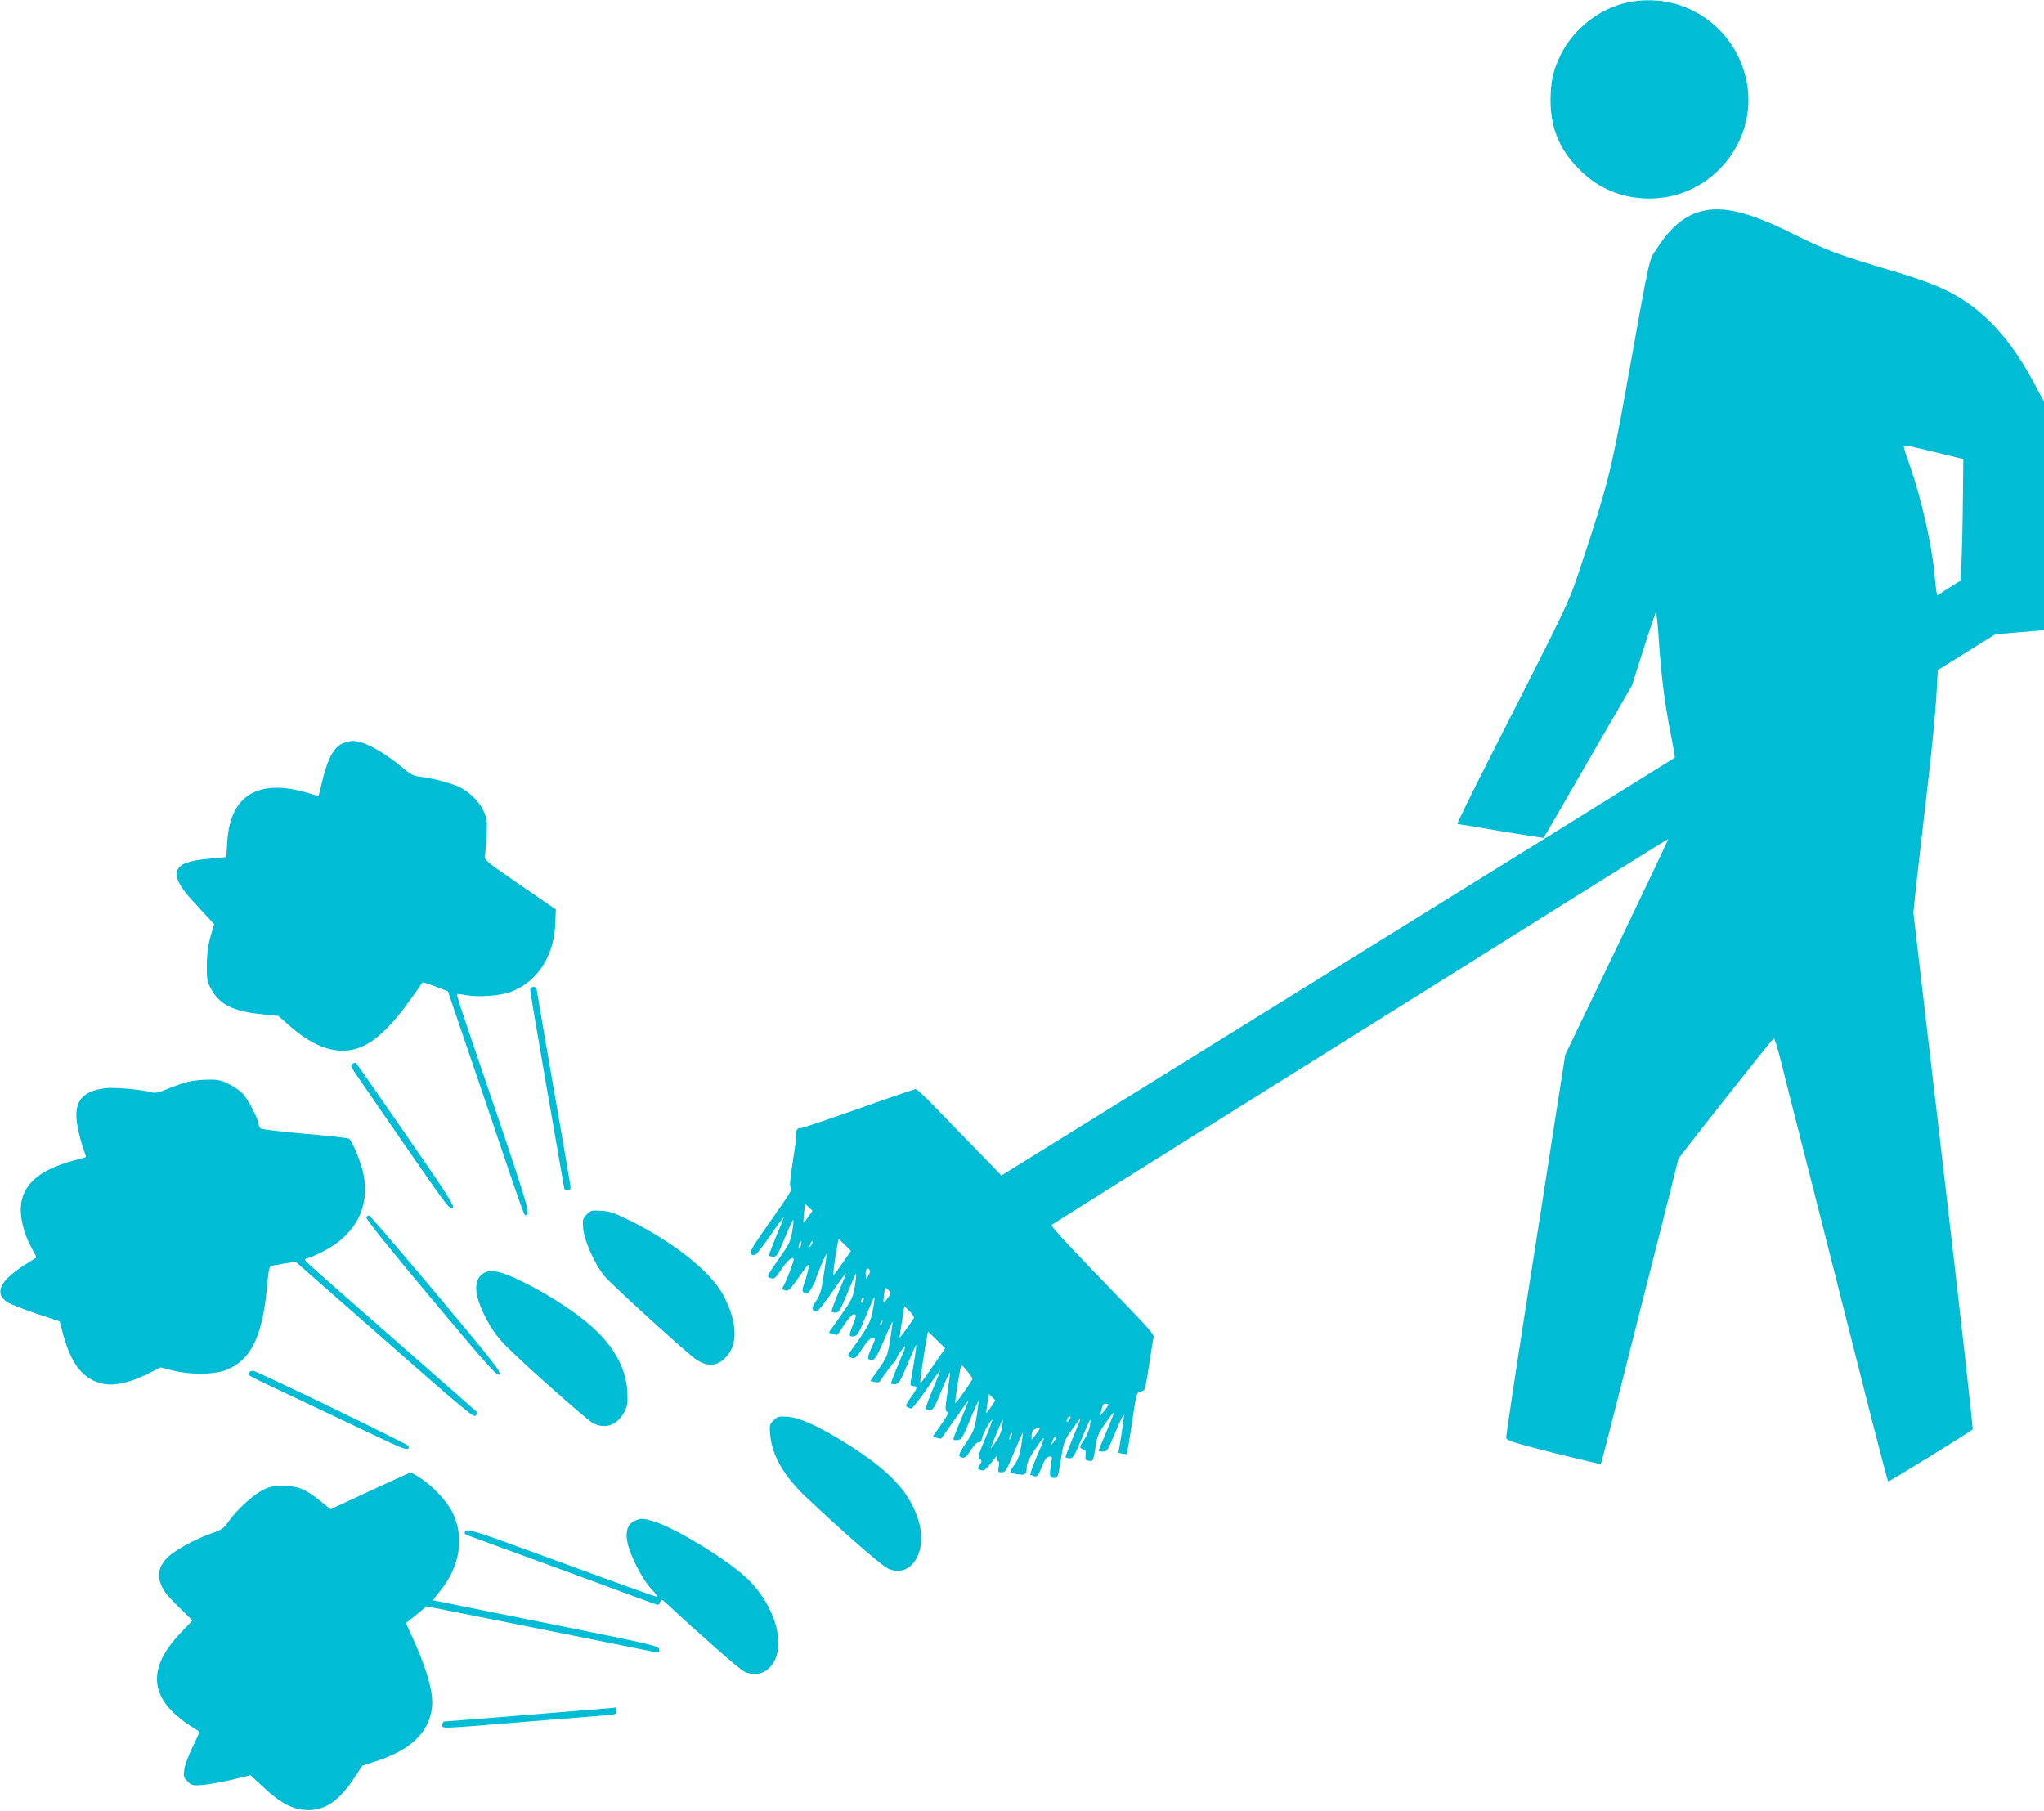 <?xml version="1.0" standalone="no"?>
<!DOCTYPE svg PUBLIC "-//W3C//DTD SVG 20010904//EN"
 "http://www.w3.org/TR/2001/REC-SVG-20010904/DTD/svg10.dtd">
<svg version="1.0" xmlns="http://www.w3.org/2000/svg"
 width="1280pt" height="1134pt" viewBox="0 0 1280 1134"
 preserveAspectRatio="xMidYMid meet">
<g transform="translate(0,1134) scale(0.1,-0.1)"
fill="#00bcd4" stroke="none">
<path d="M10190 11324 c-173 -37 -334 -163 -415 -324 -48 -95 -65 -171 -65
-288 0 -174 55 -307 180 -433 120 -121 268 -182 440 -182 400 0 699 382 600
767 -84 330 -409 532 -740 460z"/>
<path d="M10650 10016 c-103 -29 -187 -99 -270 -226 -58 -89 -39 -4 -201 -905
-88 -489 -113 -588 -276 -1080 -84 -251 -57 -195 -582 -1227 -111 -219 -199
-398 -194 -398 4 0 127 -20 272 -45 146 -24 266 -43 267 -42 2 1 127 217 278
479 l276 476 71 224 c39 123 74 226 78 231 4 4 13 -74 19 -172 16 -232 36
-389 73 -580 17 -84 29 -155 27 -156 -3 -3 -928 -577 -3315 -2057 l-902 -559
-163 168 c-90 92 -208 214 -262 270 -55 57 -105 103 -112 103 -6 0 -170 -56
-364 -125 -195 -69 -356 -123 -358 -120 -9 9 -31 -16 -26 -29 3 -7 -6 -84 -20
-171 -18 -113 -22 -162 -15 -171 12 -14 12 -14 -159 -258 -103 -147 -110 -165
-65 -166 7 0 49 54 95 120 45 66 83 118 85 116 2 -2 -19 -54 -46 -117 -26 -63
-47 -117 -44 -121 2 -5 14 -8 27 -8 20 0 29 16 72 121 27 66 50 116 52 109 2
-6 -1 -40 -8 -77 -9 -57 -21 -79 -86 -171 -70 -100 -73 -107 -53 -114 28 -11
32 -7 79 63 36 52 70 77 70 50 0 -13 -48 -139 -62 -161 -14 -22 -11 -27 16
-32 14 -2 33 18 75 79 31 45 59 82 62 83 9 0 -8 -75 -27 -124 -15 -39 -9 -55
21 -56 10 0 55 77 55 93 0 11 62 158 66 154 2 -1 -6 -59 -17 -127 -16 -105
-24 -132 -50 -169 -30 -44 -28 -60 8 -61 7 0 49 54 95 120 45 66 83 118 85
116 2 -2 -19 -55 -46 -119 -27 -64 -46 -118 -43 -121 3 -4 15 -6 27 -6 17 0
29 19 70 118 26 64 51 121 55 125 4 4 1 -28 -6 -72 -12 -75 -17 -86 -88 -188
l-76 -108 26 -9 c14 -4 27 -6 28 -5 2 2 22 32 45 67 23 34 48 62 56 62 20 0
19 -9 -5 -70 -26 -65 -25 -72 6 -68 23 3 32 17 76 126 28 67 52 121 54 119 2
-2 -2 -38 -10 -80 -13 -76 -31 -109 -140 -259 -21 -30 -21 -32 10 -42 18 -5
28 4 64 59 27 42 49 65 61 65 24 0 24 2 -6 -66 -20 -45 -23 -59 -13 -66 29
-18 44 2 95 122 29 69 53 120 53 113 0 -7 -7 -58 -16 -115 -16 -96 -19 -106
-70 -179 l-54 -77 26 -6 c15 -4 30 -3 33 2 38 58 86 122 92 122 4 0 10 10 13
23 3 12 19 38 36 57 28 33 27 28 -20 -83 -28 -65 -50 -123 -50 -128 0 -6 12
-9 26 -7 23 3 32 17 77 125 28 68 52 121 54 119 2 -2 -3 -46 -12 -97 -8 -52
-18 -109 -21 -126 -4 -28 -2 -33 16 -33 29 0 25 -15 -17 -72 -29 -40 -33 -52
-22 -59 8 -5 19 -9 26 -9 7 0 49 54 95 120 45 66 83 118 85 117 1 -2 -19 -55
-46 -118 -27 -63 -46 -117 -44 -122 2 -4 14 -7 27 -7 19 0 29 16 71 120 27 66
51 118 53 115 3 -2 -4 -56 -14 -120 -15 -100 -16 -118 -4 -125 12 -7 4 -24
-38 -83 l-52 -75 26 -6 c15 -4 27 -6 29 -4 1 2 39 56 84 120 45 65 84 118 86
118 1 0 -19 -52 -46 -116 -27 -63 -49 -120 -49 -125 0 -6 12 -9 27 -7 24 3 32
15 77 125 27 67 51 121 53 119 2 -2 -3 -44 -11 -94 -13 -82 -20 -99 -67 -168
-40 -60 -48 -78 -38 -85 26 -16 37 -9 69 41 20 31 38 49 48 48 11 -2 18 8 23
30 6 29 53 112 64 112 2 0 -18 -53 -45 -117 -43 -103 -47 -119 -34 -130 14
-10 14 -14 -1 -36 -15 -24 -15 -26 6 -32 23 -8 28 -4 87 71 20 25 22 26 17 7
-4 -14 -2 -23 5 -23 7 0 9 -12 4 -35 -6 -32 -4 -35 19 -35 23 0 30 12 77 125
29 69 54 124 55 123 2 -2 -3 -38 -10 -81 -9 -59 -20 -89 -44 -122 -35 -49 -34
-49 31 -58 40 -6 48 3 48 53 0 16 19 55 46 96 74 109 77 106 22 -24 -28 -67
-49 -124 -47 -126 2 -2 14 -6 25 -10 19 -6 25 1 47 56 18 47 30 64 46 66 20 3
21 1 14 -40 -13 -80 -11 -93 17 -93 24 0 26 4 43 114 17 106 21 118 64 180 61
87 68 94 48 46 -9 -22 -32 -78 -51 -124 -19 -46 -33 -85 -31 -87 2 -2 13 -5
25 -6 20 -3 29 11 73 117 28 66 53 122 56 125 3 3 2 -15 -2 -40 -4 -25 -21
-65 -38 -89 -24 -35 -27 -45 -16 -52 8 -5 18 -9 22 -9 5 0 7 -15 5 -33 -3 -28
0 -32 23 -35 25 -3 26 0 38 80 11 72 19 92 58 148 76 108 76 107 4 -64 -23
-52 -41 -97 -41 -100 0 -4 12 -6 28 -6 25 0 30 8 77 122 28 67 51 115 53 107
1 -8 -6 -64 -16 -126 l-18 -111 25 -5 c14 -3 27 -4 28 -3 1 1 14 78 28 171 33
221 31 214 60 221 27 7 26 4 55 194 11 74 23 142 25 150 3 9 -46 66 -123 146
-444 459 -524 546 -516 554 5 4 619 390 1364 856 745 466 1612 1008 1925 1205
314 196 571 356 572 355 2 -1 -143 -306 -321 -677 l-324 -674 -62 -395 c-33
-217 -117 -753 -186 -1190 -68 -437 -123 -804 -122 -814 3 -17 44 -30 296 -94
162 -40 295 -72 297 -70 2 2 60 228 130 503 69 275 178 703 241 951 63 248
114 454 114 456 0 8 589 753 598 756 4 1 22 -55 40 -125 17 -71 75 -297 127
-503 95 -374 274 -1077 450 -1774 52 -202 96 -370 99 -373 4 -4 509 307 529
326 4 4 -78 734 -182 1622 l-189 1614 18 175 c11 96 35 308 54 470 45 383 65
585 74 745 l7 129 180 112 180 112 153 13 152 13 0 715 0 716 -63 117 c-125
236 -268 405 -437 516 -109 72 -229 121 -467 191 -312 92 -406 127 -610 229
-269 135 -438 175 -573 138z m1475 -1509 l170 -42 -3 -250 c-1 -137 -5 -309
-8 -381 l-7 -130 -73 -46 -73 -47 -5 27 c-3 15 -8 61 -11 102 -16 181 -83 478
-152 675 -49 142 -48 135 -27 135 11 -1 95 -20 189 -43z m-7063 -4787 c-15
-21 -28 -36 -30 -35 -2 2 0 29 3 60 l7 56 23 -21 23 -22 -26 -38z m216 -287
c-28 -40 -54 -76 -58 -78 -6 -3 6 89 25 194 l6 34 39 -38 39 -38 -51 -74z
m-263 107 c-4 -12 -9 -19 -12 -17 -3 3 -2 15 2 27 4 12 9 19 12 17 3 -3 2 -15
-2 -27z m66 3 c-12 -20 -14 -14 -5 12 4 9 9 14 11 11 3 -2 0 -13 -6 -23z m358
-190 c-14 -26 -14 -26 -17 -4 -5 34 6 57 20 43 9 -9 8 -18 -3 -39z m120 -142
c-12 -17 -24 -29 -26 -28 -2 2 0 25 3 51 7 47 7 47 27 28 19 -20 19 -20 -4
-51z m-153 -17 c-4 -9 -9 -15 -11 -12 -3 3 -3 13 1 22 4 9 9 15 11 12 3 -3 3
-13 -1 -22z m317 -108 c-15 -25 -87 -125 -89 -123 -1 1 5 46 14 100 l15 98 33
-32 c18 -18 30 -37 27 -43z m-200 -31 c-3 -9 -8 -14 -10 -11 -3 3 -2 9 2 15 9
16 15 13 8 -4z m330 -254 c-81 -117 -85 -122 -90 -118 -3 4 29 224 43 291 l6
28 54 -53 53 -52 -66 -96z m206 -50 c17 -21 31 -42 31 -45 0 -9 -103 -156
-107 -152 -6 6 31 236 38 236 4 0 21 -18 38 -39z m148 -220 c-15 -23 -29 -41
-30 -41 -2 0 1 27 6 61 l10 60 20 -20 20 -20 -26 -40z m733 12 c0 -5 -11 -21
-25 -38 l-25 -30 6 30 c9 39 12 45 30 45 8 0 14 -3 14 -7z m-242 -93 c-14 -22
-24 -19 -15 5 4 8 11 15 17 15 6 0 6 -7 -2 -20z m-423 -47 c-4 -28 -19 -65
-38 -90 -17 -24 -31 -43 -32 -43 -4 0 70 180 74 180 2 0 0 -21 -4 -47z m235
-10 c-1 -5 -12 -21 -25 -38 l-25 -30 0 27 c0 15 8 31 18 37 21 12 32 14 32 4z
m-179 -54 c-5 -13 -10 -19 -10 -12 -1 15 10 45 15 40 3 -2 0 -15 -5 -28z m279
-7 c0 -5 -7 -17 -16 -28 -8 -10 -14 -14 -11 -9 2 6 7 18 10 28 7 17 17 23 17
9z"/>
<path d="M2140 6682 c-50 -25 -87 -92 -118 -218 l-27 -110 -55 17 c-320 99
-501 -8 -517 -307 l-6 -91 -112 -11 c-126 -12 -178 -32 -195 -73 -17 -41 14
-102 101 -195 40 -44 86 -93 101 -110 l29 -31 -23 -79 c-16 -57 -22 -106 -23
-179 0 -92 2 -104 30 -153 52 -94 136 -135 313 -153 l105 -11 64 -56 c161
-145 311 -193 445 -142 101 38 205 138 336 325 30 44 57 82 58 83 2 2 38 -9
81 -26 l78 -30 93 -273 c52 -151 142 -418 202 -594 155 -460 182 -535 189
-535 38 1 37 5 -361 1173 -39 114 -69 209 -67 211 2 3 29 0 59 -6 78 -14 214
-4 280 21 164 63 268 221 277 421 l4 95 -226 155 c-208 143 -225 157 -219 180
3 14 8 70 11 126 5 89 3 106 -17 152 -24 57 -86 119 -148 151 -50 25 -168 57
-243 66 -46 5 -64 13 -110 51 -130 109 -249 173 -319 174 -19 0 -51 -8 -70
-18z"/>
<path d="M3320 5143 c0 -10 47 -290 105 -623 58 -333 107 -612 108 -620 1 -8
11 -15 22 -15 16 0 19 6 17 30 -2 17 -50 298 -108 627 -57 328 -104 601 -104
607 0 6 -9 11 -20 11 -12 0 -20 -7 -20 -17z"/>
<path d="M2207 4679 c-15 -9 -10 -20 47 -102 35 -51 176 -255 313 -454 224
-324 252 -361 267 -350 16 12 -13 58 -289 457 -169 245 -310 448 -314 452 -3
4 -14 2 -24 -3z"/>
<path d="M1171 4564 c-29 -8 -84 -27 -122 -43 -56 -23 -76 -28 -102 -21 -65
18 -230 32 -284 26 -153 -18 -205 -87 -178 -238 7 -40 23 -100 34 -132 12 -33
20 -60 19 -62 -2 -1 -39 -12 -83 -23 -221 -61 -325 -159 -325 -307 0 -72 27
-166 70 -243 17 -30 29 -55 28 -56 -2 -1 -23 -15 -48 -30 -176 -107 -220 -188
-138 -247 18 -13 100 -45 182 -73 l150 -50 21 -80 c43 -157 100 -246 187 -289
91 -45 195 -32 348 43 l75 38 75 -19 c112 -28 258 -27 334 2 156 60 230 209
258 521 11 118 14 130 33 133 11 2 48 9 83 15 l63 10 557 -489 c491 -432 558
-488 571 -475 13 13 13 17 1 29 -8 7 -222 195 -475 417 -588 515 -595 522
-595 531 0 4 6 8 14 8 7 0 51 19 97 42 202 101 297 279 256 481 -15 76 -69
208 -91 226 -6 5 -130 19 -276 31 -146 13 -271 28 -277 33 -7 5 -13 17 -13 26
0 25 -57 139 -91 182 -17 22 -56 51 -91 68 -53 27 -72 31 -137 30 -42 0 -100
-7 -130 -15z"/>
<path d="M3674 3735 c-25 -25 -26 -31 -22 -90 7 -75 73 -224 134 -297 46 -55
510 -477 569 -518 75 -52 136 -48 192 12 76 81 70 218 -15 383 -76 146 -306
331 -580 468 -103 51 -133 62 -187 65 -59 4 -66 2 -91 -23z"/>
<path d="M2294 3717 c-3 -10 138 -187 406 -507 366 -437 414 -490 427 -477 14
13 -30 69 -393 503 -225 268 -415 489 -421 492 -7 2 -16 -3 -19 -11z"/>
<path d="M3015 3357 c-35 -30 -43 -88 -20 -158 35 -108 97 -211 170 -284 122
-123 509 -466 547 -486 81 -42 155 -14 200 74 18 35 20 54 16 127 -10 162
-105 315 -279 450 -110 85 -237 164 -367 229 -152 76 -220 89 -267 48z"/>
<path d="M1561 2746 c-15 -18 -44 -2 334 -181 160 -76 342 -162 405 -192 248
-118 260 -123 260 -89 0 9 -879 436 -971 471 -9 3 -21 -1 -28 -9z"/>
<path d="M4844 2445 c-25 -25 -26 -31 -21 -88 11 -131 86 -261 226 -393 215
-204 469 -426 509 -445 141 -69 253 98 196 292 -49 168 -162 297 -389 448
-194 128 -349 204 -431 209 -57 4 -65 2 -90 -23z"/>
<path d="M2318 2004 l-248 -115 -57 46 c-97 79 -146 100 -238 100 -68 0 -88
-5 -132 -27 -63 -34 -155 -118 -208 -191 -35 -49 -47 -58 -105 -77 -100 -34
-235 -107 -280 -152 -65 -65 -71 -130 -21 -211 11 -18 55 -67 98 -108 l78 -77
-77 -81 c-176 -186 -192 -346 -47 -491 27 -27 75 -65 109 -86 33 -20 60 -38
60 -40 0 -1 -20 -44 -45 -96 -25 -51 -48 -114 -51 -140 -6 -41 -4 -49 21 -73
25 -26 31 -27 93 -23 37 3 120 18 184 33 l117 28 83 -77 c108 -101 188 -141
278 -141 110 0 195 60 290 204 l49 74 83 27 c217 69 333 179 353 335 12 95
-32 247 -137 475 l-26 56 65 52 64 53 707 -141 c389 -78 718 -144 730 -147 20
-5 23 -2 20 18 -3 22 -26 28 -708 165 -388 78 -706 142 -708 143 -1 1 19 27
44 58 125 153 154 336 78 491 -33 68 -123 165 -198 214 -33 21 -62 38 -65 37
-3 0 -117 -52 -253 -115z"/>
<path d="M3974 1816 c-44 -20 -60 -69 -44 -139 19 -84 93 -228 147 -285 27
-29 45 -52 41 -52 -12 0 -255 87 -752 270 -431 158 -455 165 -456 128 0 -3 12
-11 28 -16 253 -92 984 -360 1066 -391 60 -23 112 -41 117 -41 4 0 11 9 14 20
6 18 10 16 53 -24 206 -192 442 -398 471 -413 48 -23 102 -21 140 7 142 101
75 397 -132 586 -131 119 -447 310 -576 348 -65 19 -77 19 -117 2z"/>
<path d="M3815 643 c-79 -7 -1019 -83 -1032 -83 -7 0 -13 -10 -13 -21 0 -25
-36 -27 545 21 193 16 394 32 448 36 93 6 97 8 97 30 0 13 -1 23 -2 22 -2 -1
-21 -3 -43 -5z"/>
</g>
</svg>
